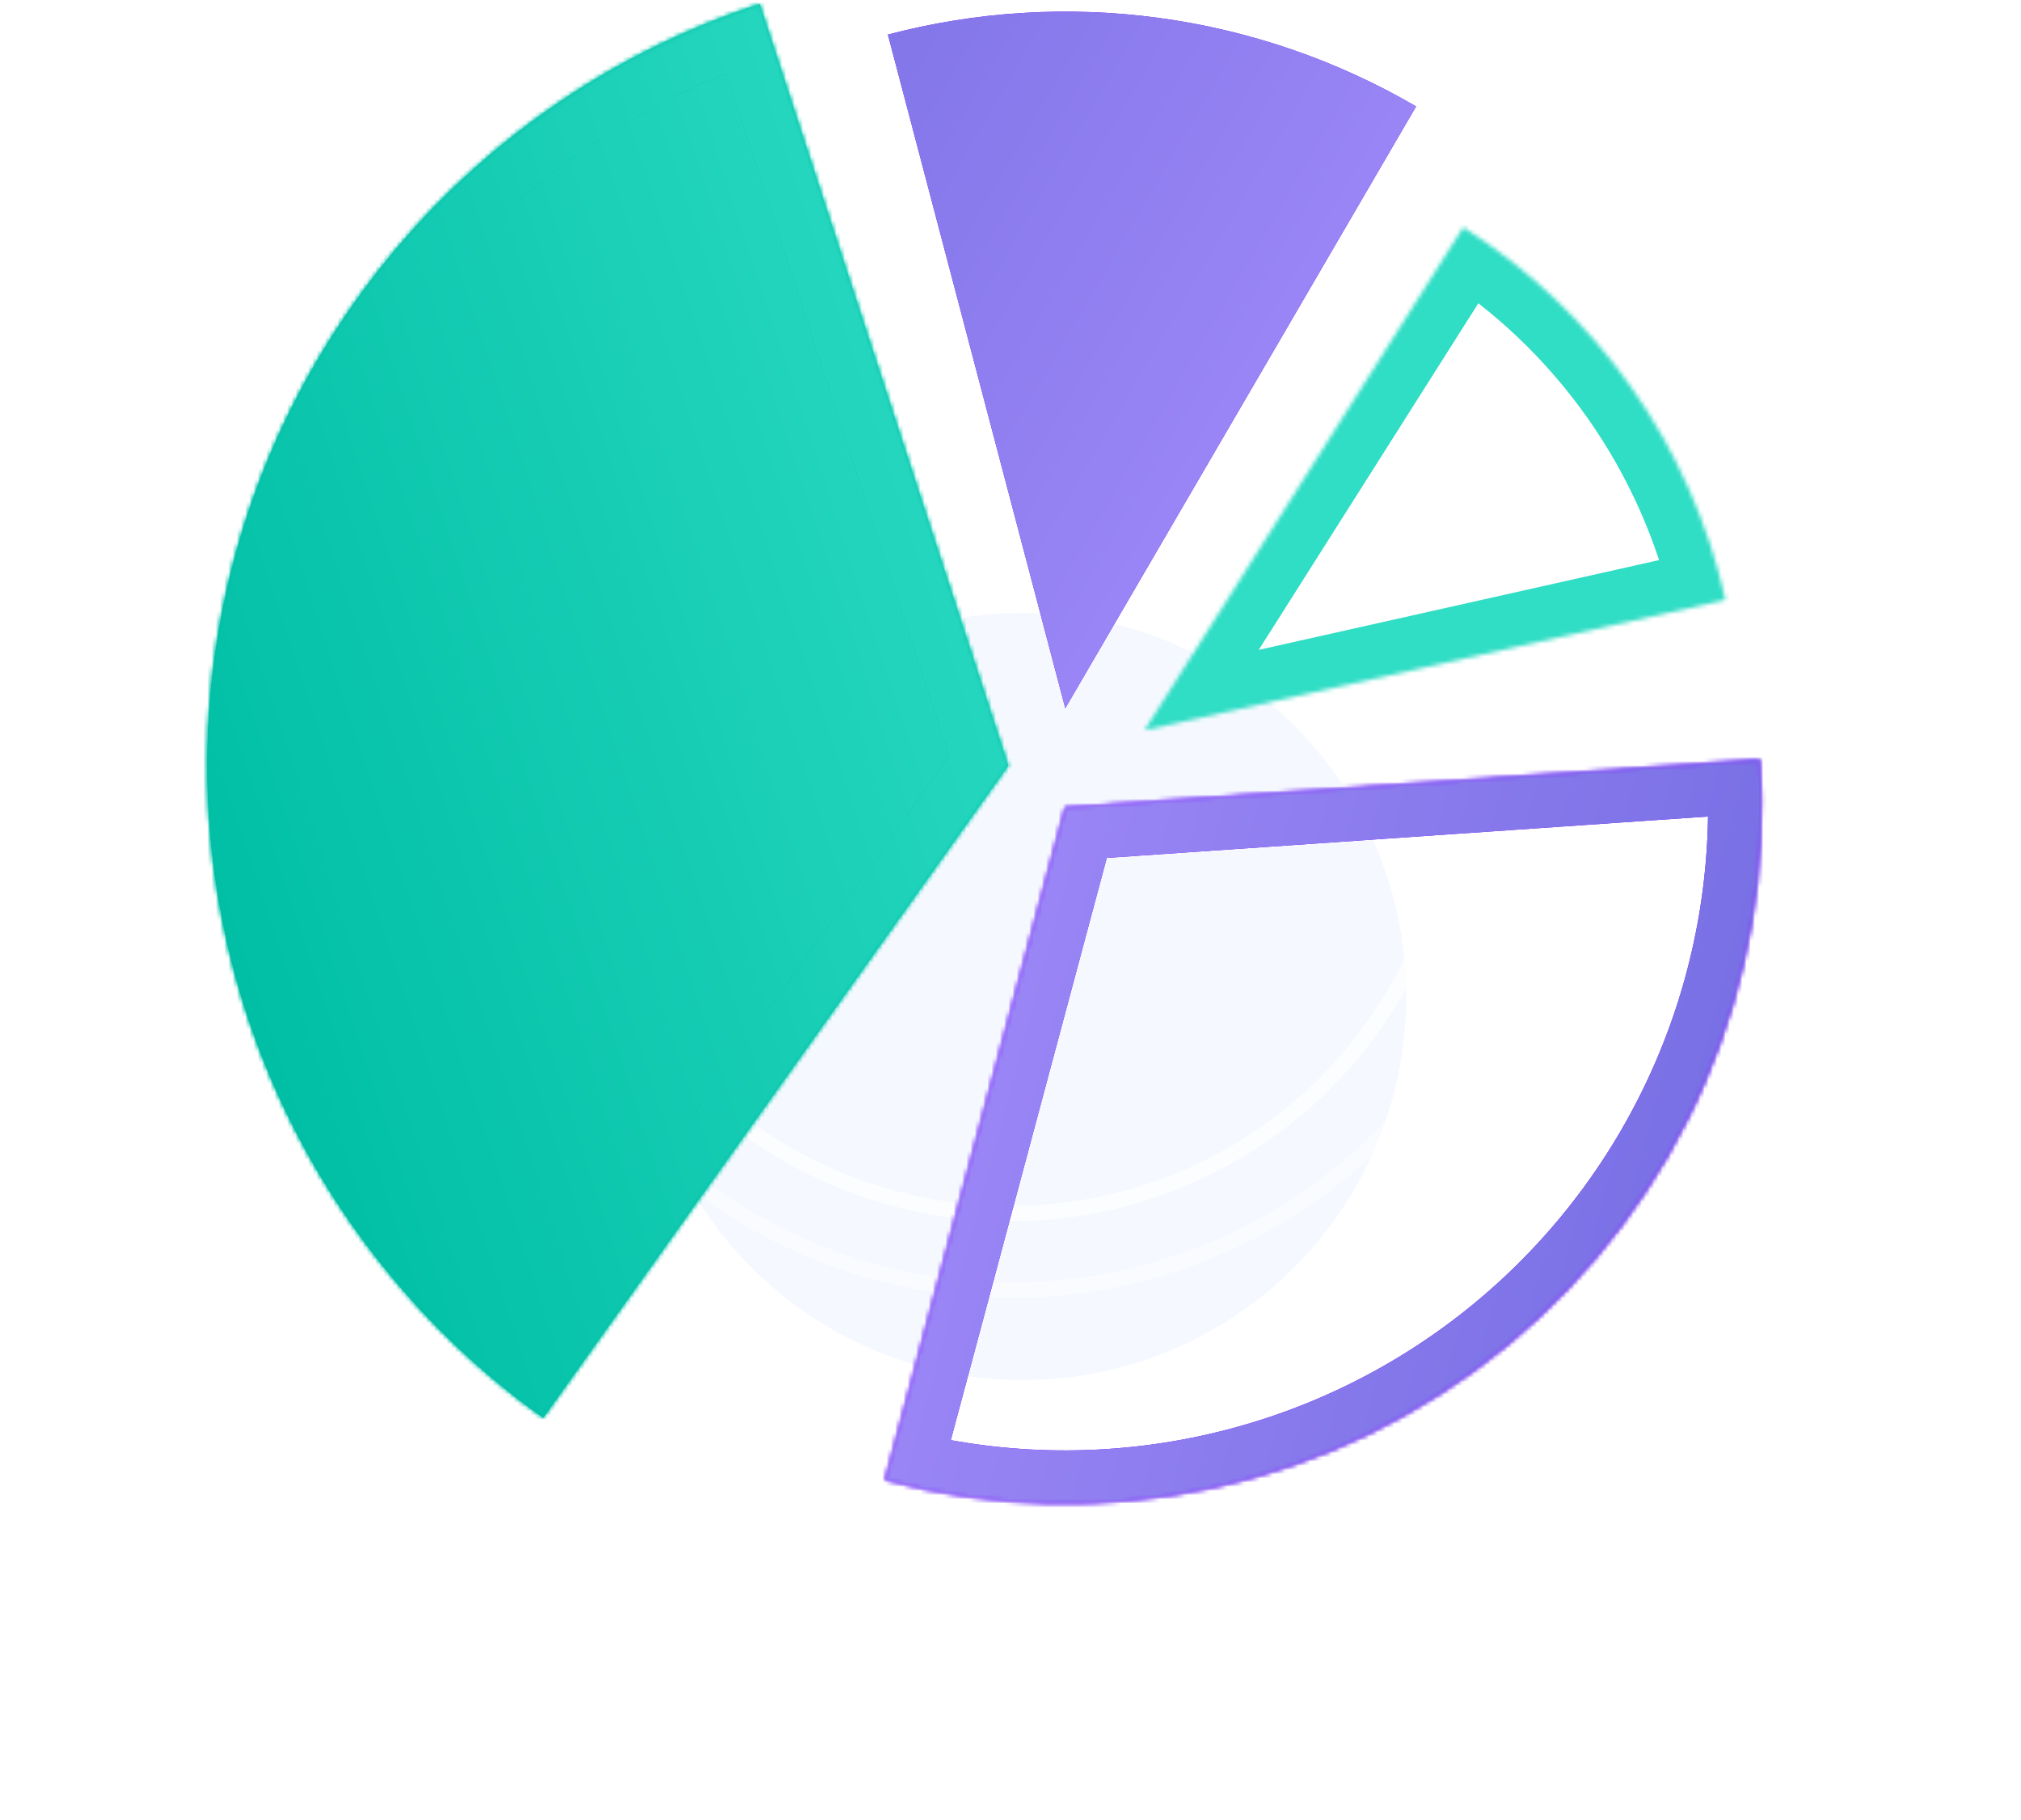 <svg width="482" height="434" viewBox="0 0 482 434" fill="none" xmlns="http://www.w3.org/2000/svg">
<g filter="url(#filter0_d)">
<path d="M332.726 183.37C332.726 233.891 291.771 274.846 241.25 274.846C190.729 274.846 149.774 233.891 149.774 183.37C149.774 132.85 190.729 91.894 241.25 91.894C291.771 91.894 332.726 132.85 332.726 183.37Z" fill="#F5F9FF"/>
</g>
<circle cx="240.795" cy="182.915" r="106.494" stroke="white" stroke-opacity="0.6" stroke-width="3.641"/>
<circle cx="241.25" cy="183.37" r="124.243" stroke="white" stroke-opacity="0.4" stroke-width="3.641"/>
<mask id="path-4-inside-1" fill="white">
<path d="M181.154 0.99C147.556 11.96 117.661 32.037 94.795 58.987C71.929 85.937 56.99 118.703 51.639 153.639C46.288 188.575 50.736 224.311 64.488 256.869C78.24 289.427 100.756 317.532 129.531 338.054L240.434 182.554L181.154 0.99Z"/>
</mask>
<path d="M181.154 0.99C147.556 11.96 117.661 32.037 94.795 58.987C71.929 85.937 56.99 118.703 51.639 153.639C46.288 188.575 50.736 224.311 64.488 256.869C78.24 289.427 100.756 317.532 129.531 338.054L240.434 182.554L181.154 0.99Z" fill="#00BFA5"/>
<path d="M181.154 0.99C147.556 11.96 117.661 32.037 94.795 58.987C71.929 85.937 56.99 118.703 51.639 153.639C46.288 188.575 50.736 224.311 64.488 256.869C78.24 289.427 100.756 317.532 129.531 338.054L240.434 182.554L181.154 0.99Z" fill="url(#paint0_linear)"/>
<path d="M181.154 0.99C147.556 11.96 117.661 32.037 94.795 58.987C71.929 85.937 56.99 118.703 51.639 153.639C46.288 188.575 50.736 224.311 64.488 256.869C78.24 289.427 100.756 317.532 129.531 338.054L240.434 182.554L181.154 0.99Z" stroke="#00BFA5" stroke-width="25.486" mask="url(#path-4-inside-1)"/>
<path d="M181.154 0.99C147.556 11.96 117.661 32.037 94.795 58.987C71.929 85.937 56.99 118.703 51.639 153.639C46.288 188.575 50.736 224.311 64.488 256.869C78.24 289.427 100.756 317.532 129.531 338.054L240.434 182.554L181.154 0.99Z" stroke="url(#paint1_linear)" stroke-width="25.486" mask="url(#path-4-inside-1)"/>
<mask id="path-5-inside-2" fill="white">
<path d="M411.525 143.067C407.445 124.872 399.821 107.658 389.089 92.41C378.357 77.161 364.727 64.176 348.976 54.195L272.972 174.133L411.525 143.067Z"/>
</mask>
<path d="M411.525 143.067C407.445 124.872 399.821 107.658 389.089 92.41C378.357 77.161 364.727 64.176 348.976 54.195L272.972 174.133L411.525 143.067Z" stroke="#30DDC5" stroke-width="25.486" mask="url(#path-5-inside-2)"/>
<path d="M337.735 25.378C318.89 14.39 298.065 7.222 276.45 4.283C254.834 1.344 232.852 2.691 211.757 8.247L254.067 168.881L337.735 25.378Z" fill="#7000FF"/>
<path d="M337.735 25.378C318.89 14.39 298.065 7.222 276.45 4.283C254.834 1.344 232.852 2.691 211.757 8.247L254.067 168.881L337.735 25.378Z" fill="url(#paint2_linear)"/>
<mask id="path-7-inside-3" fill="white">
<path d="M211.014 352.94C236.557 359.784 263.365 360.431 289.209 354.827C315.053 349.223 339.185 337.53 359.599 320.721C380.013 303.911 396.119 282.471 406.577 258.183C417.036 233.895 421.544 207.46 419.728 181.079L254.007 192.487L211.014 352.94Z"/>
</mask>
<path d="M211.014 352.94C236.557 359.784 263.365 360.431 289.209 354.827C315.053 349.223 339.185 337.53 359.599 320.721C380.013 303.911 396.119 282.471 406.577 258.183C417.036 233.895 421.544 207.46 419.728 181.079L254.007 192.487L211.014 352.94Z" stroke="#7000FF" stroke-width="25.486" mask="url(#path-7-inside-3)"/>
<path d="M211.014 352.94C236.557 359.784 263.365 360.431 289.209 354.827C315.053 349.223 339.185 337.53 359.599 320.721C380.013 303.911 396.119 282.471 406.577 258.183C417.036 233.895 421.544 207.46 419.728 181.079L254.007 192.487L211.014 352.94Z" stroke="url(#paint3_linear)" stroke-width="25.486" mask="url(#path-7-inside-3)"/>
<defs>
<filter id="filter0_d" x="47.934" y="41.631" width="391.976" height="391.976" filterUnits="userSpaceOnUse" color-interpolation-filters="sRGB">
<feFlood flood-opacity="0" result="BackgroundImageFix"/>
<feColorMatrix in="SourceAlpha" type="matrix" values="0 0 0 0 0 0 0 0 0 0 0 0 0 0 0 0 0 0 127 0"/>
<feOffset dx="2.673" dy="54.249"/>
<feGaussianBlur stdDeviation="52.256"/>
<feColorMatrix type="matrix" values="0 0 0 0 0.875 0 0 0 0 0.933 0 0 0 0 0.976 0 0 0 1 0"/>
<feBlend mode="normal" in2="BackgroundImageFix" result="effect1_dropShadow"/>
<feBlend mode="normal" in="SourceGraphic" in2="effect1_dropShadow" result="shape"/>
</filter>
<linearGradient id="paint0_linear" x1="58.87" y1="241.834" x2="421.998" y2="123.274" gradientUnits="userSpaceOnUse">
<stop stop-color="#00BFA5"/>
<stop offset="0.714" stop-color="#34E0C8"/>
</linearGradient>
<linearGradient id="paint1_linear" x1="58.87" y1="241.834" x2="421.998" y2="123.274" gradientUnits="userSpaceOnUse">
<stop stop-color="#00BFA5"/>
<stop offset="0.714" stop-color="#34E0C8"/>
</linearGradient>
<linearGradient id="paint2_linear" x1="110.564" y1="85.213" x2="397.571" y2="252.549" gradientUnits="userSpaceOnUse">
<stop stop-color="#7970E5"/>
<stop offset="0.568" stop-color="#9E88F7"/>
</linearGradient>
<linearGradient id="paint3_linear" x1="414.46" y1="235.48" x2="93.555" y2="149.494" gradientUnits="userSpaceOnUse">
<stop stop-color="#7970E5"/>
<stop offset="0.568" stop-color="#9E88F7"/>
</linearGradient>
</defs>
</svg>
